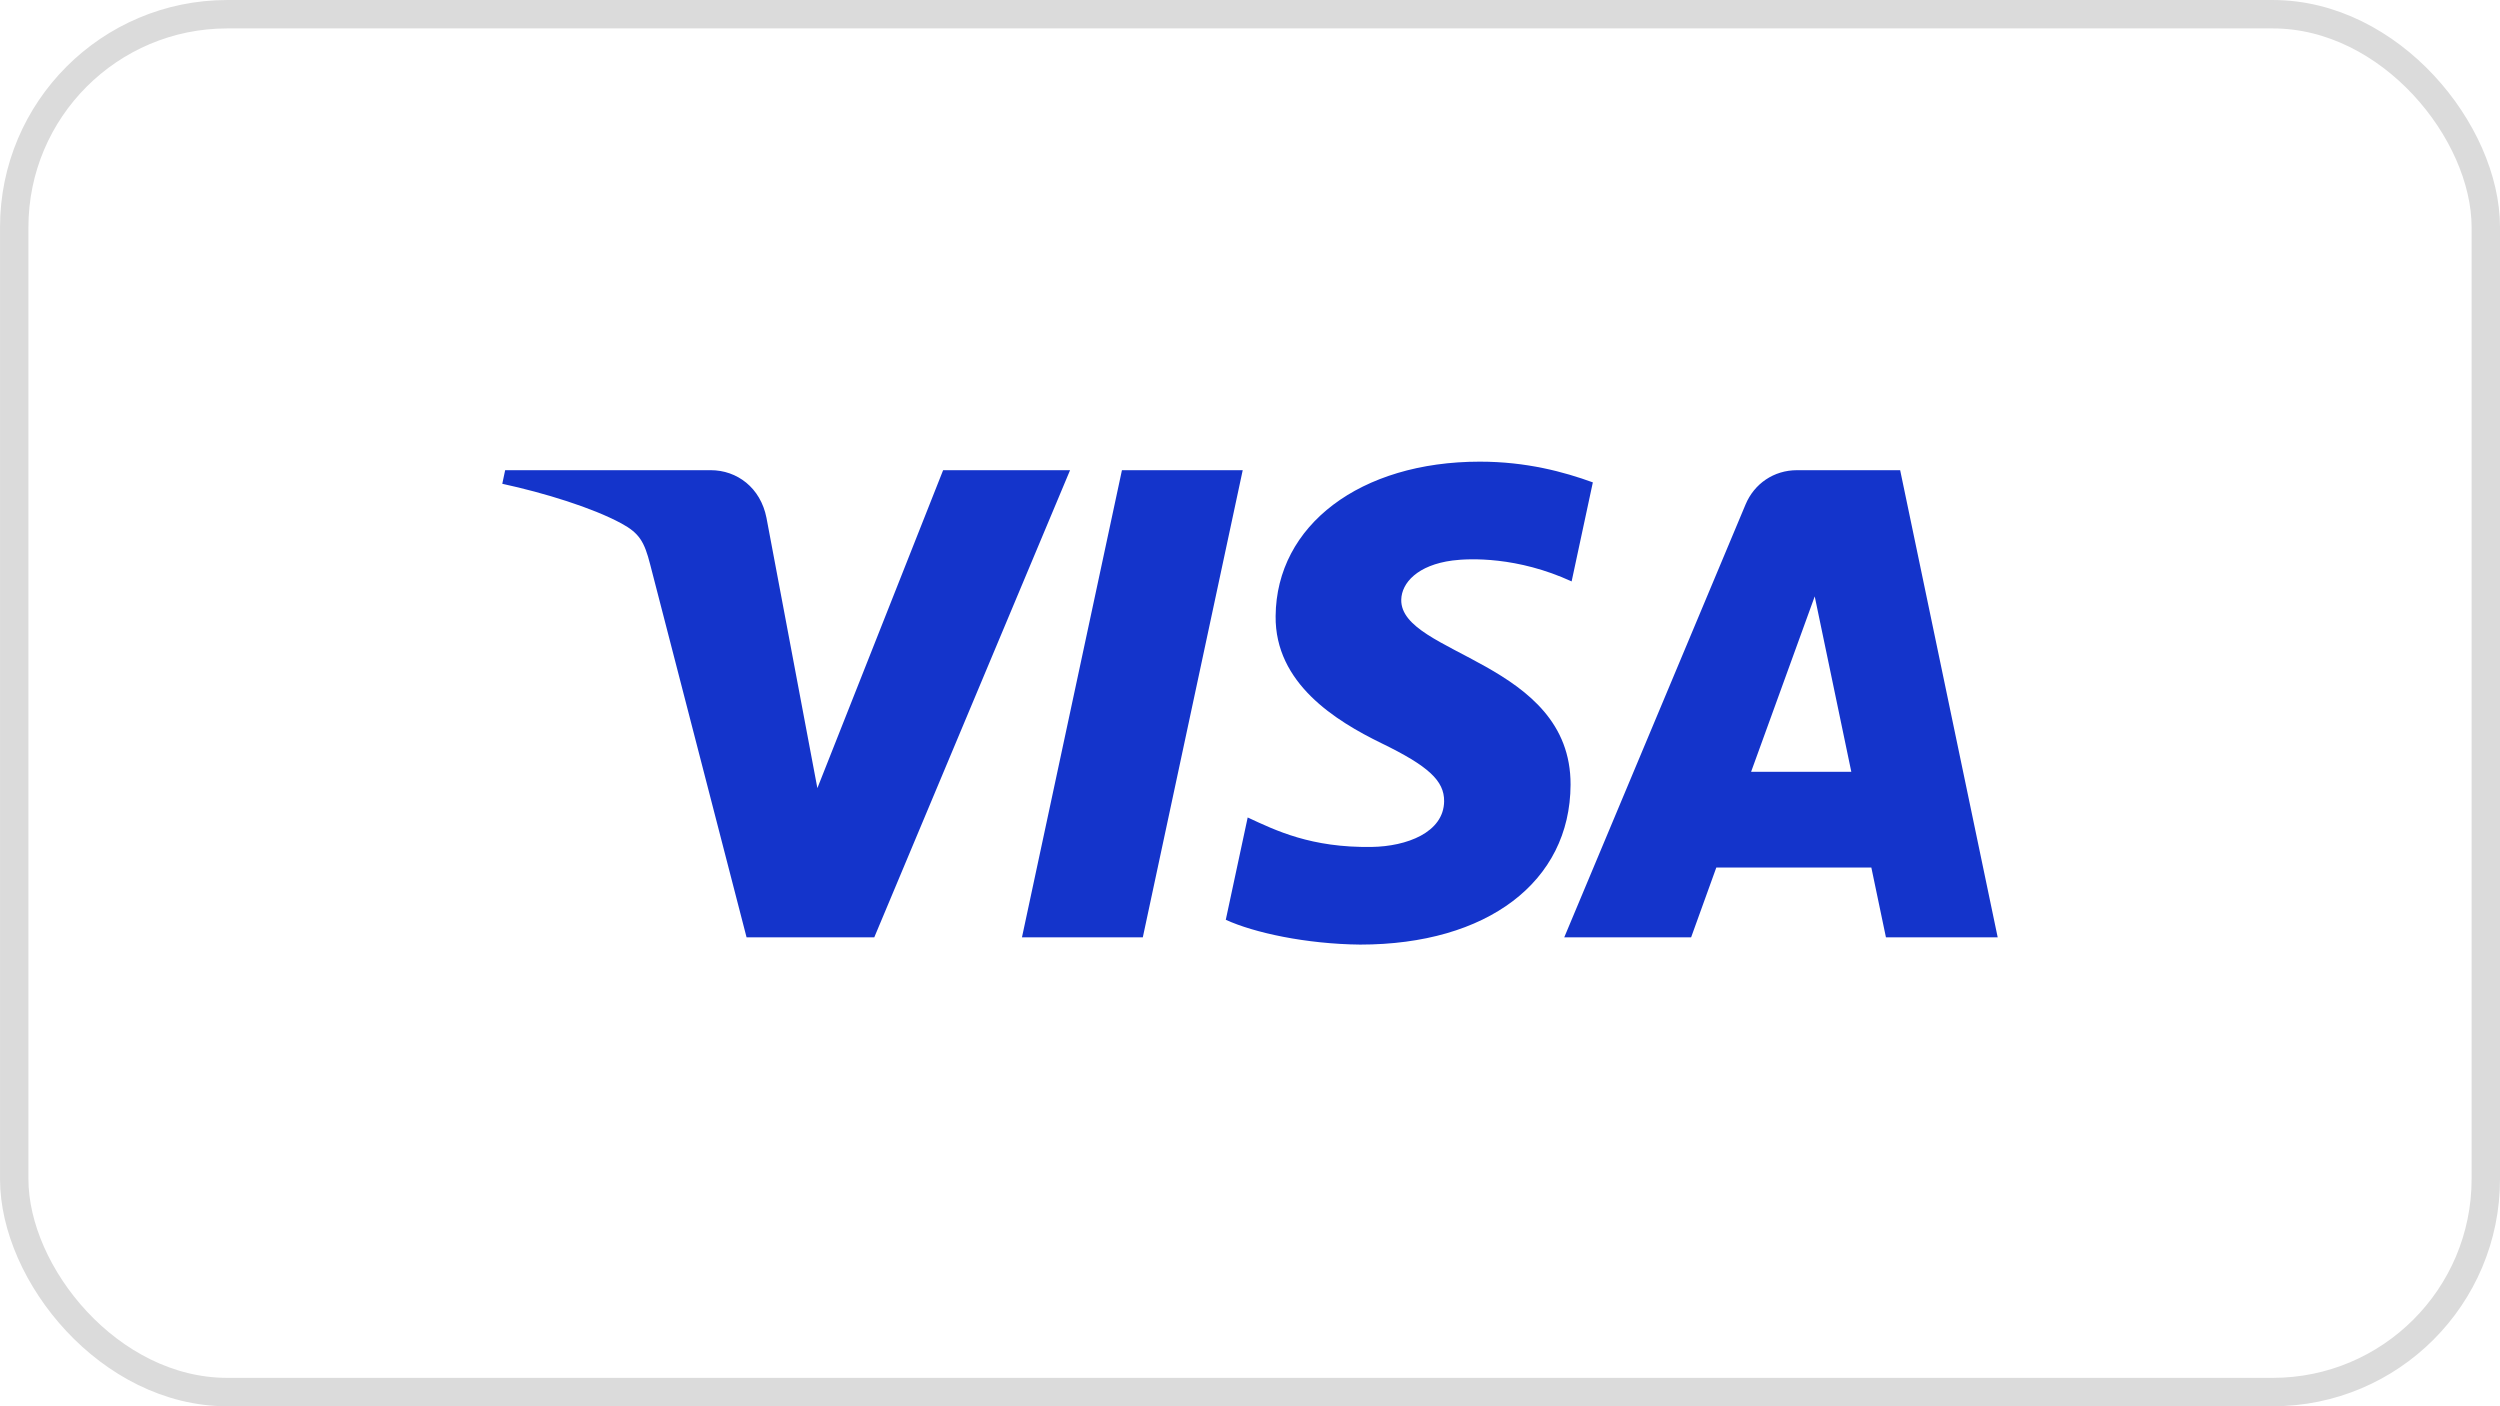 <svg width="80" height="45" viewBox="0 0 80 45" fill="none" xmlns="http://www.w3.org/2000/svg">
<rect x="0.455" y="0.455" width="79.091" height="44.091" rx="6.818" stroke="#DBDBDB" stroke-width="0.909"/>
<path d="M34.242 15.046L27.977 29.994H23.89L20.806 18.065C20.619 17.33 20.456 17.061 19.887 16.751C18.958 16.247 17.424 15.774 16.073 15.481L16.165 15.046H22.744C23.583 15.046 24.337 15.604 24.527 16.57L26.156 25.22L30.18 15.046H34.242ZM50.258 25.113C50.274 21.168 44.802 20.951 44.84 19.189C44.852 18.652 45.362 18.082 46.48 17.936C47.034 17.864 48.561 17.809 50.292 18.605L50.971 15.436C50.041 15.098 48.844 14.773 47.354 14.773C43.532 14.773 40.843 16.805 40.82 19.714C40.795 21.866 42.74 23.067 44.205 23.782C45.712 24.514 46.218 24.985 46.212 25.64C46.201 26.642 45.01 27.085 43.897 27.102C41.953 27.132 40.825 26.576 39.926 26.159L39.225 29.433C40.129 29.848 41.797 30.209 43.525 30.227C47.588 30.227 50.245 28.221 50.258 25.113ZM60.35 29.994H63.926L60.805 15.046H57.504C56.762 15.046 56.136 15.478 55.858 16.143L50.056 29.994H54.116L54.922 27.761H59.883L60.35 29.994L60.35 29.994ZM56.035 24.698L58.071 19.085L59.242 24.698H56.036H56.035ZM39.767 15.046L36.57 29.994H32.703L35.902 15.046H39.767Z" fill="#1434CB"/>
</svg>
